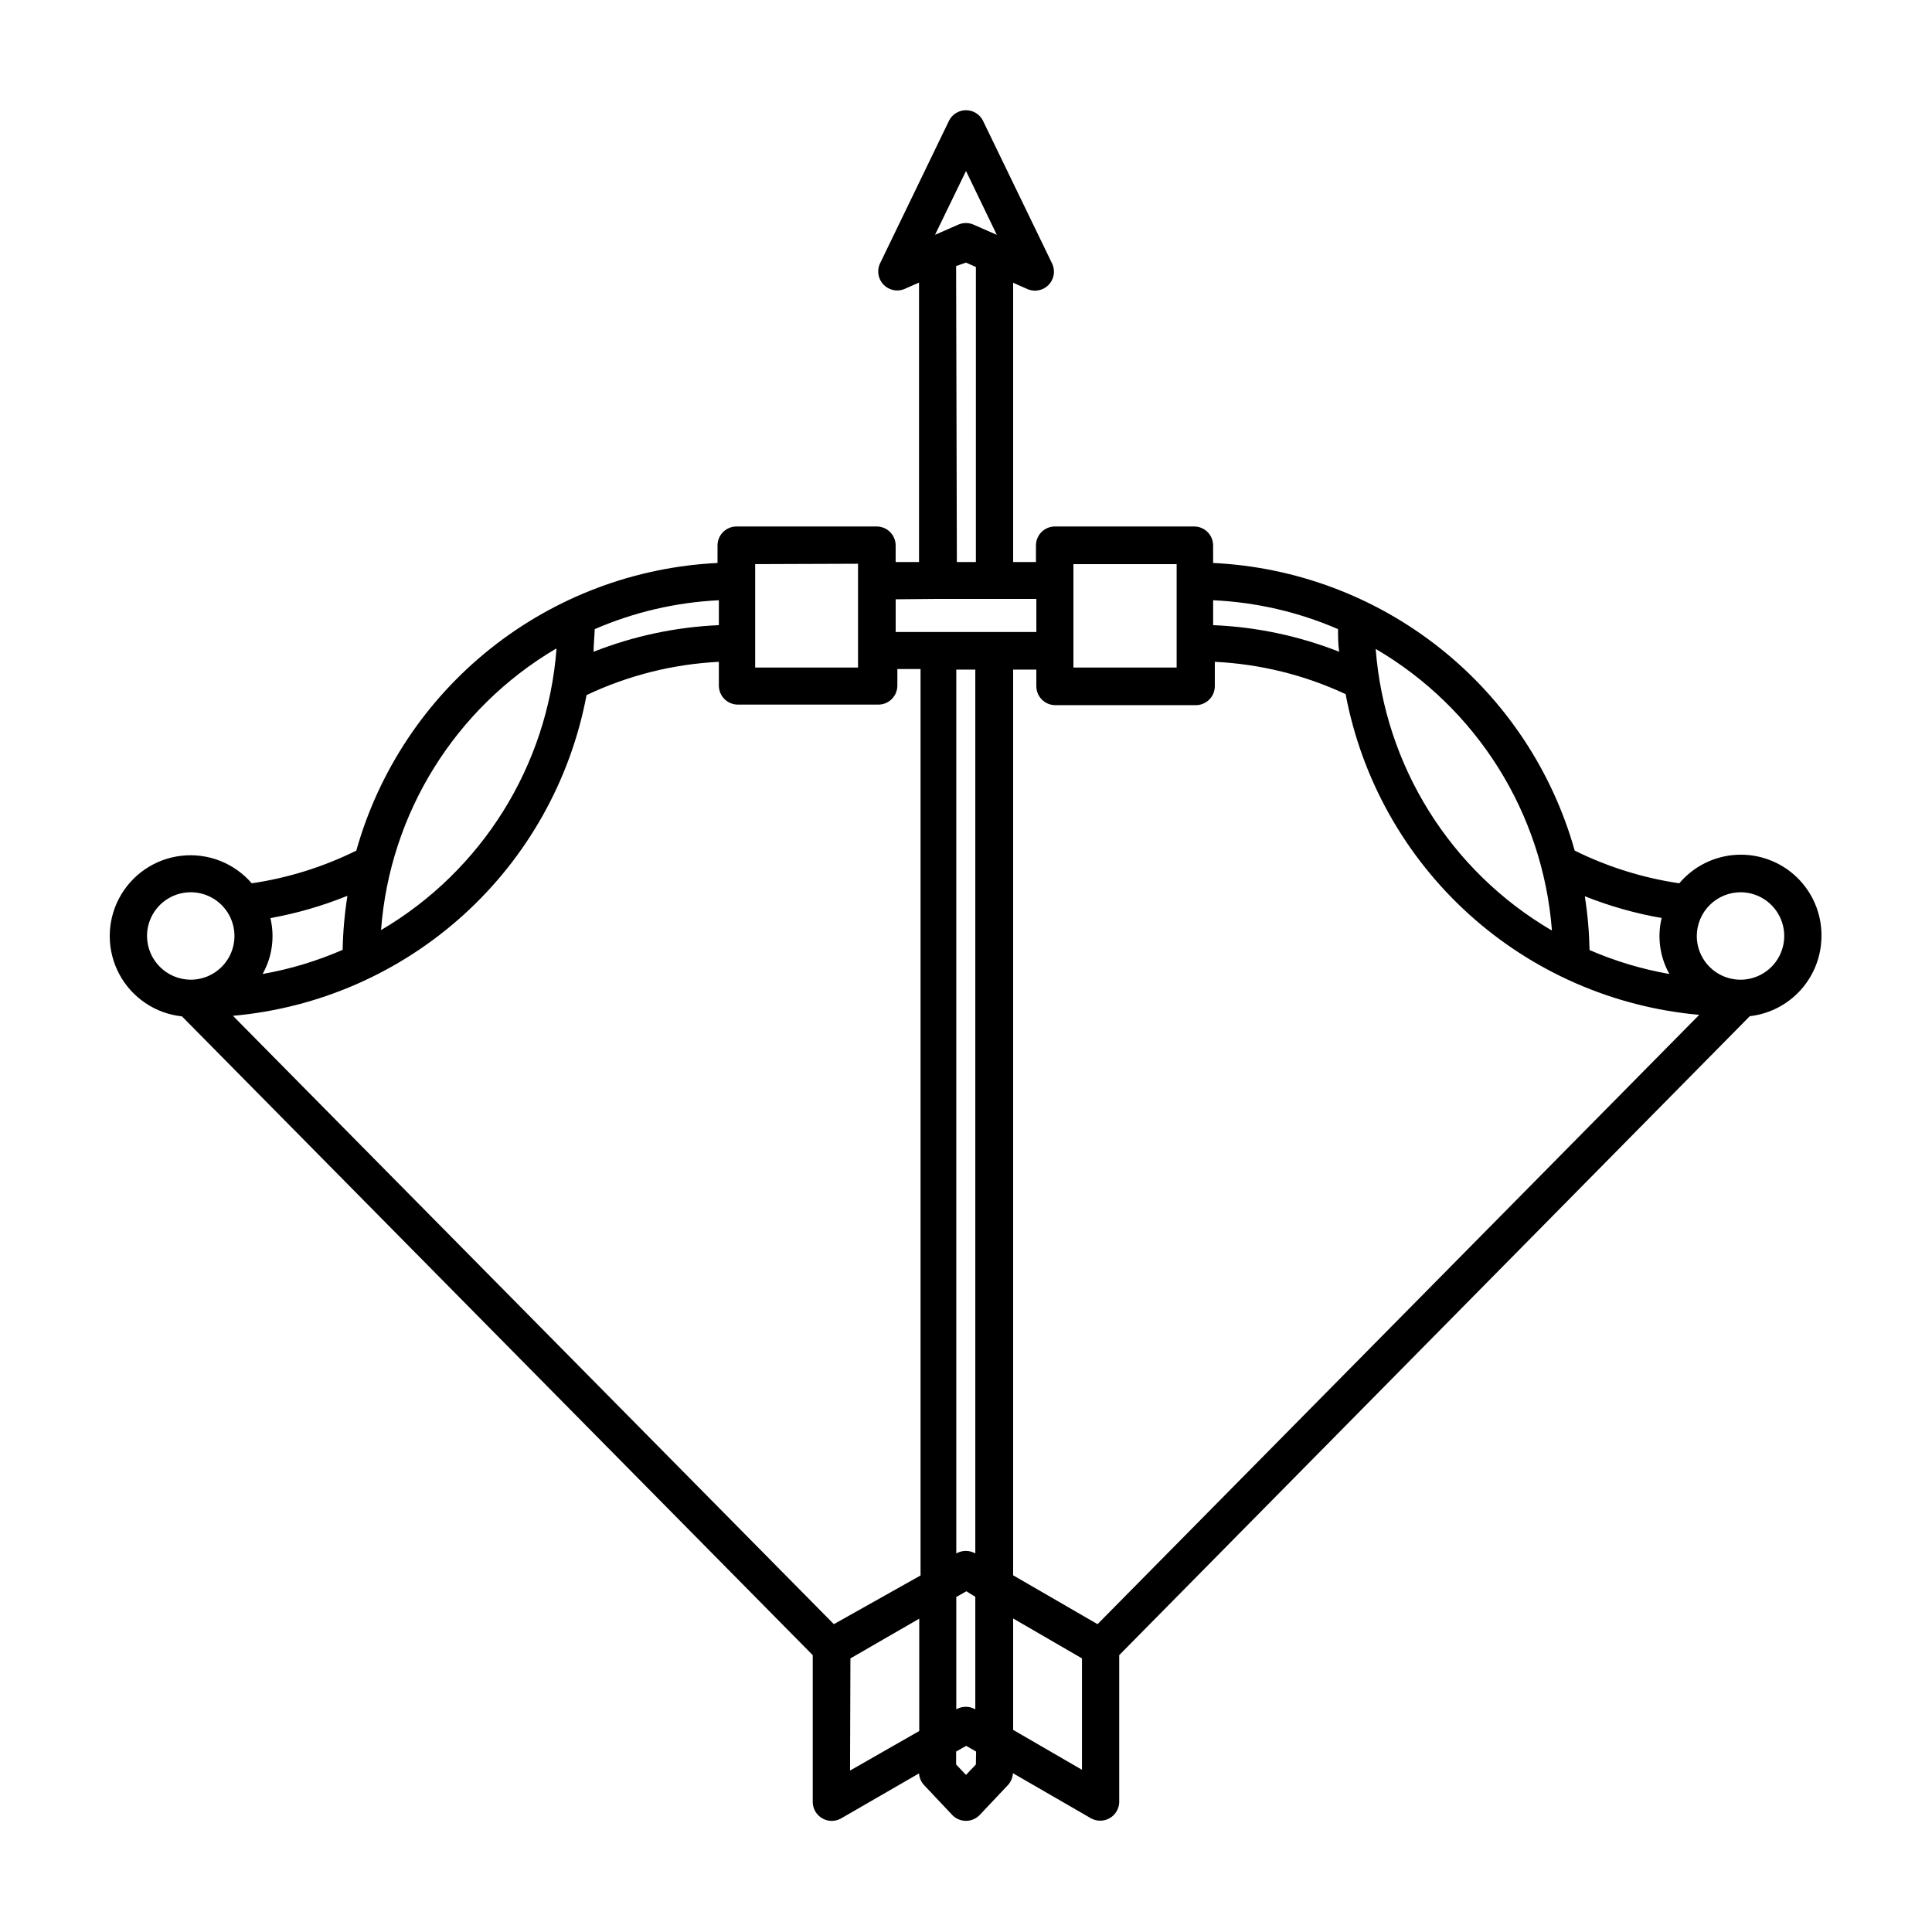<?xml version="1.0" encoding="UTF-8"?>
<!-- Uploaded to: ICON Repo, www.svgrepo.com, Generator: ICON Repo Mixer Tools -->
<svg fill="#000000" width="800px" height="800px" version="1.1" viewBox="144 144 512 512" xmlns="http://www.w3.org/2000/svg">
 <path d="m626.71 392.04c0.051-5.894-2.34-11.547-6.598-15.621-4.262-4.07-10.016-6.203-15.902-5.887-5.887 0.312-11.383 3.047-15.184 7.551-9.633-1.422-18.984-4.344-27.711-8.664-5.957-21.152-18.414-39.895-35.613-53.574-17.195-13.68-38.262-21.605-60.211-22.652v-4.637c0-1.336-0.527-2.617-1.473-3.562-0.945-0.945-2.227-1.473-3.562-1.473h-36.879c-2.785 0-5.039 2.254-5.039 5.035v4.383h-6.047v-74.008l3.981 1.762c1.883 0.723 4.016 0.25 5.418-1.195 1.406-1.449 1.809-3.594 1.031-5.453l-18.488-38.188c-0.883-1.633-2.582-2.648-4.434-2.648s-3.555 1.016-4.434 2.648l-18.438 38.137h-0.004c-0.777 1.859-0.371 4.004 1.031 5.453 1.402 1.445 3.535 1.918 5.418 1.195l3.981-1.762v74.059h-6.195v-4.383c0-1.336-0.531-2.617-1.477-3.562-0.945-0.945-2.227-1.473-3.562-1.473h-37.133c-2.781 0-5.035 2.254-5.035 5.035v4.637c-21.934 1.066-42.977 9.004-60.152 22.68-17.176 13.68-29.621 32.41-35.574 53.547-8.727 4.32-18.074 7.242-27.707 8.664-4.629-5.371-11.617-8.105-18.66-7.297-7.047 0.809-13.234 5.051-16.527 11.332-3.293 6.277-3.262 13.781 0.082 20.035 3.34 6.254 9.562 10.445 16.613 11.195l167.16 169.28v39.047c0.059 1.738 1.008 3.324 2.516 4.195 1.504 0.875 3.356 0.906 4.891 0.086l20.758-11.992c0.074 1.145 0.535 2.231 1.309 3.074l7.559 8.012c0.945 0.953 2.234 1.488 3.578 1.488s2.629-0.535 3.574-1.488l7.559-8.012c0.785-0.859 1.246-1.961 1.309-3.121l20.758 11.992v-0.004c1.527 0.816 3.367 0.789 4.871-0.07 1.504-0.859 2.461-2.43 2.535-4.16v-39.047l167.11-169.33c5.223-0.594 10.047-3.09 13.551-7.012 3.504-3.922 5.441-8.992 5.441-14.25zm-191.85 182.38-22.371-12.949v-240.02h6.148v4.383c0 1.34 0.531 2.621 1.473 3.562 0.945 0.945 2.227 1.477 3.562 1.477h37.234c1.336 0 2.617-0.531 3.562-1.477 0.945-0.941 1.473-2.223 1.473-3.562v-6.445c12.004 0.578 23.773 3.488 34.664 8.562 4.227 22.441 15.664 42.891 32.582 58.234 16.914 15.34 38.379 24.738 61.125 26.758zm-32.395-18.742c-1.559-0.898-3.481-0.898-5.039 0v-234.22h5.039v234.32zm0 11.488v29.824c-1.559-0.898-3.481-0.898-5.039 0v-29.773l2.672-1.512zm-37.484 7.254-159.25-161.22c22.746-2.023 44.211-11.418 61.125-26.762 16.918-15.34 28.359-35.789 32.582-58.23 10.996-5.215 22.91-8.211 35.066-8.816v6.297c0 1.336 0.531 2.617 1.477 3.562 0.941 0.945 2.227 1.477 3.562 1.477h37.23c1.336 0 2.617-0.531 3.562-1.477 0.945-0.945 1.477-2.227 1.477-3.562v-4.383h6.144v240.21zm240.27-193.96v-0.004c4.688 0 8.914 2.824 10.707 7.156 1.793 4.328 0.801 9.312-2.512 12.625-3.316 3.316-8.301 4.309-12.629 2.512-4.332-1.793-7.152-6.016-7.152-10.703 0.012-3.098 1.258-6.059 3.461-8.234 2.203-2.172 5.18-3.379 8.277-3.356zm-20.906 6.852v-0.004c-1.207 5.023-0.469 10.312 2.062 14.812-7.277-1.273-14.379-3.406-21.16-6.348-0.094-4.773-0.512-9.539-1.258-14.258 6.617 2.637 13.488 4.578 20.504 5.793zm-29.27 3.176-0.004-0.004c-26.762-15.727-44.133-43.562-46.5-74.512 26.855 15.688 44.305 43.551 46.703 74.562zm-56.48-79.758c0 2.016 0 3.981 0.301 5.996-10.66-4.199-21.949-6.582-33.402-7.055v-6.598c11.406 0.523 22.625 3.117 33.102 7.656zm-70.129-17.23h27.355v27.41h-27.355zm-28.465-104.19 8.16 16.93-6.195-2.723c-1.273-0.547-2.711-0.547-3.981 0l-6.195 2.719zm-2.621 25.191 2.621-0.906 2.621 1.16-0.004 78.188h-5.039zm-5.039 88.219h26.301v8.766h-37.281v-8.668zm-20.957-9.32v27.508h-27.258v-27.41zm-36.879 16.27c-11.383 0.496-22.602 2.879-33.203 7.055 0-1.965 0.25-3.981 0.301-5.996h0.004c10.414-4.516 21.559-7.109 32.898-7.656zm-43.023 6.297-0.004 0.004c-2.367 30.949-19.738 58.785-46.5 74.512 2.312-30.902 19.582-58.727 46.25-74.512zm-55.418 65.496h-0.004c-0.746 4.719-1.164 9.484-1.258 14.258-6.793 2.965-13.914 5.109-21.211 6.398 2.531-4.5 3.269-9.789 2.066-14.812 6.934-1.246 13.719-3.207 20.25-5.844zm-53.105 10.582c0-4.688 2.824-8.914 7.152-10.707 4.332-1.793 9.316-0.801 12.629 2.512 3.312 3.316 4.305 8.301 2.512 12.629s-6.019 7.152-10.703 7.152c-6.391-0.027-11.562-5.199-11.59-11.586zm186.41 191.45 18.238-10.531v29.773l-18.34 10.48zm33.25 28.109-2.621 2.769-2.617-2.769v-3.426l2.672-1.512 2.621 1.512zm28.113 1.41-18.238-10.578v-29.523l18.238 10.578z"/>
</svg>